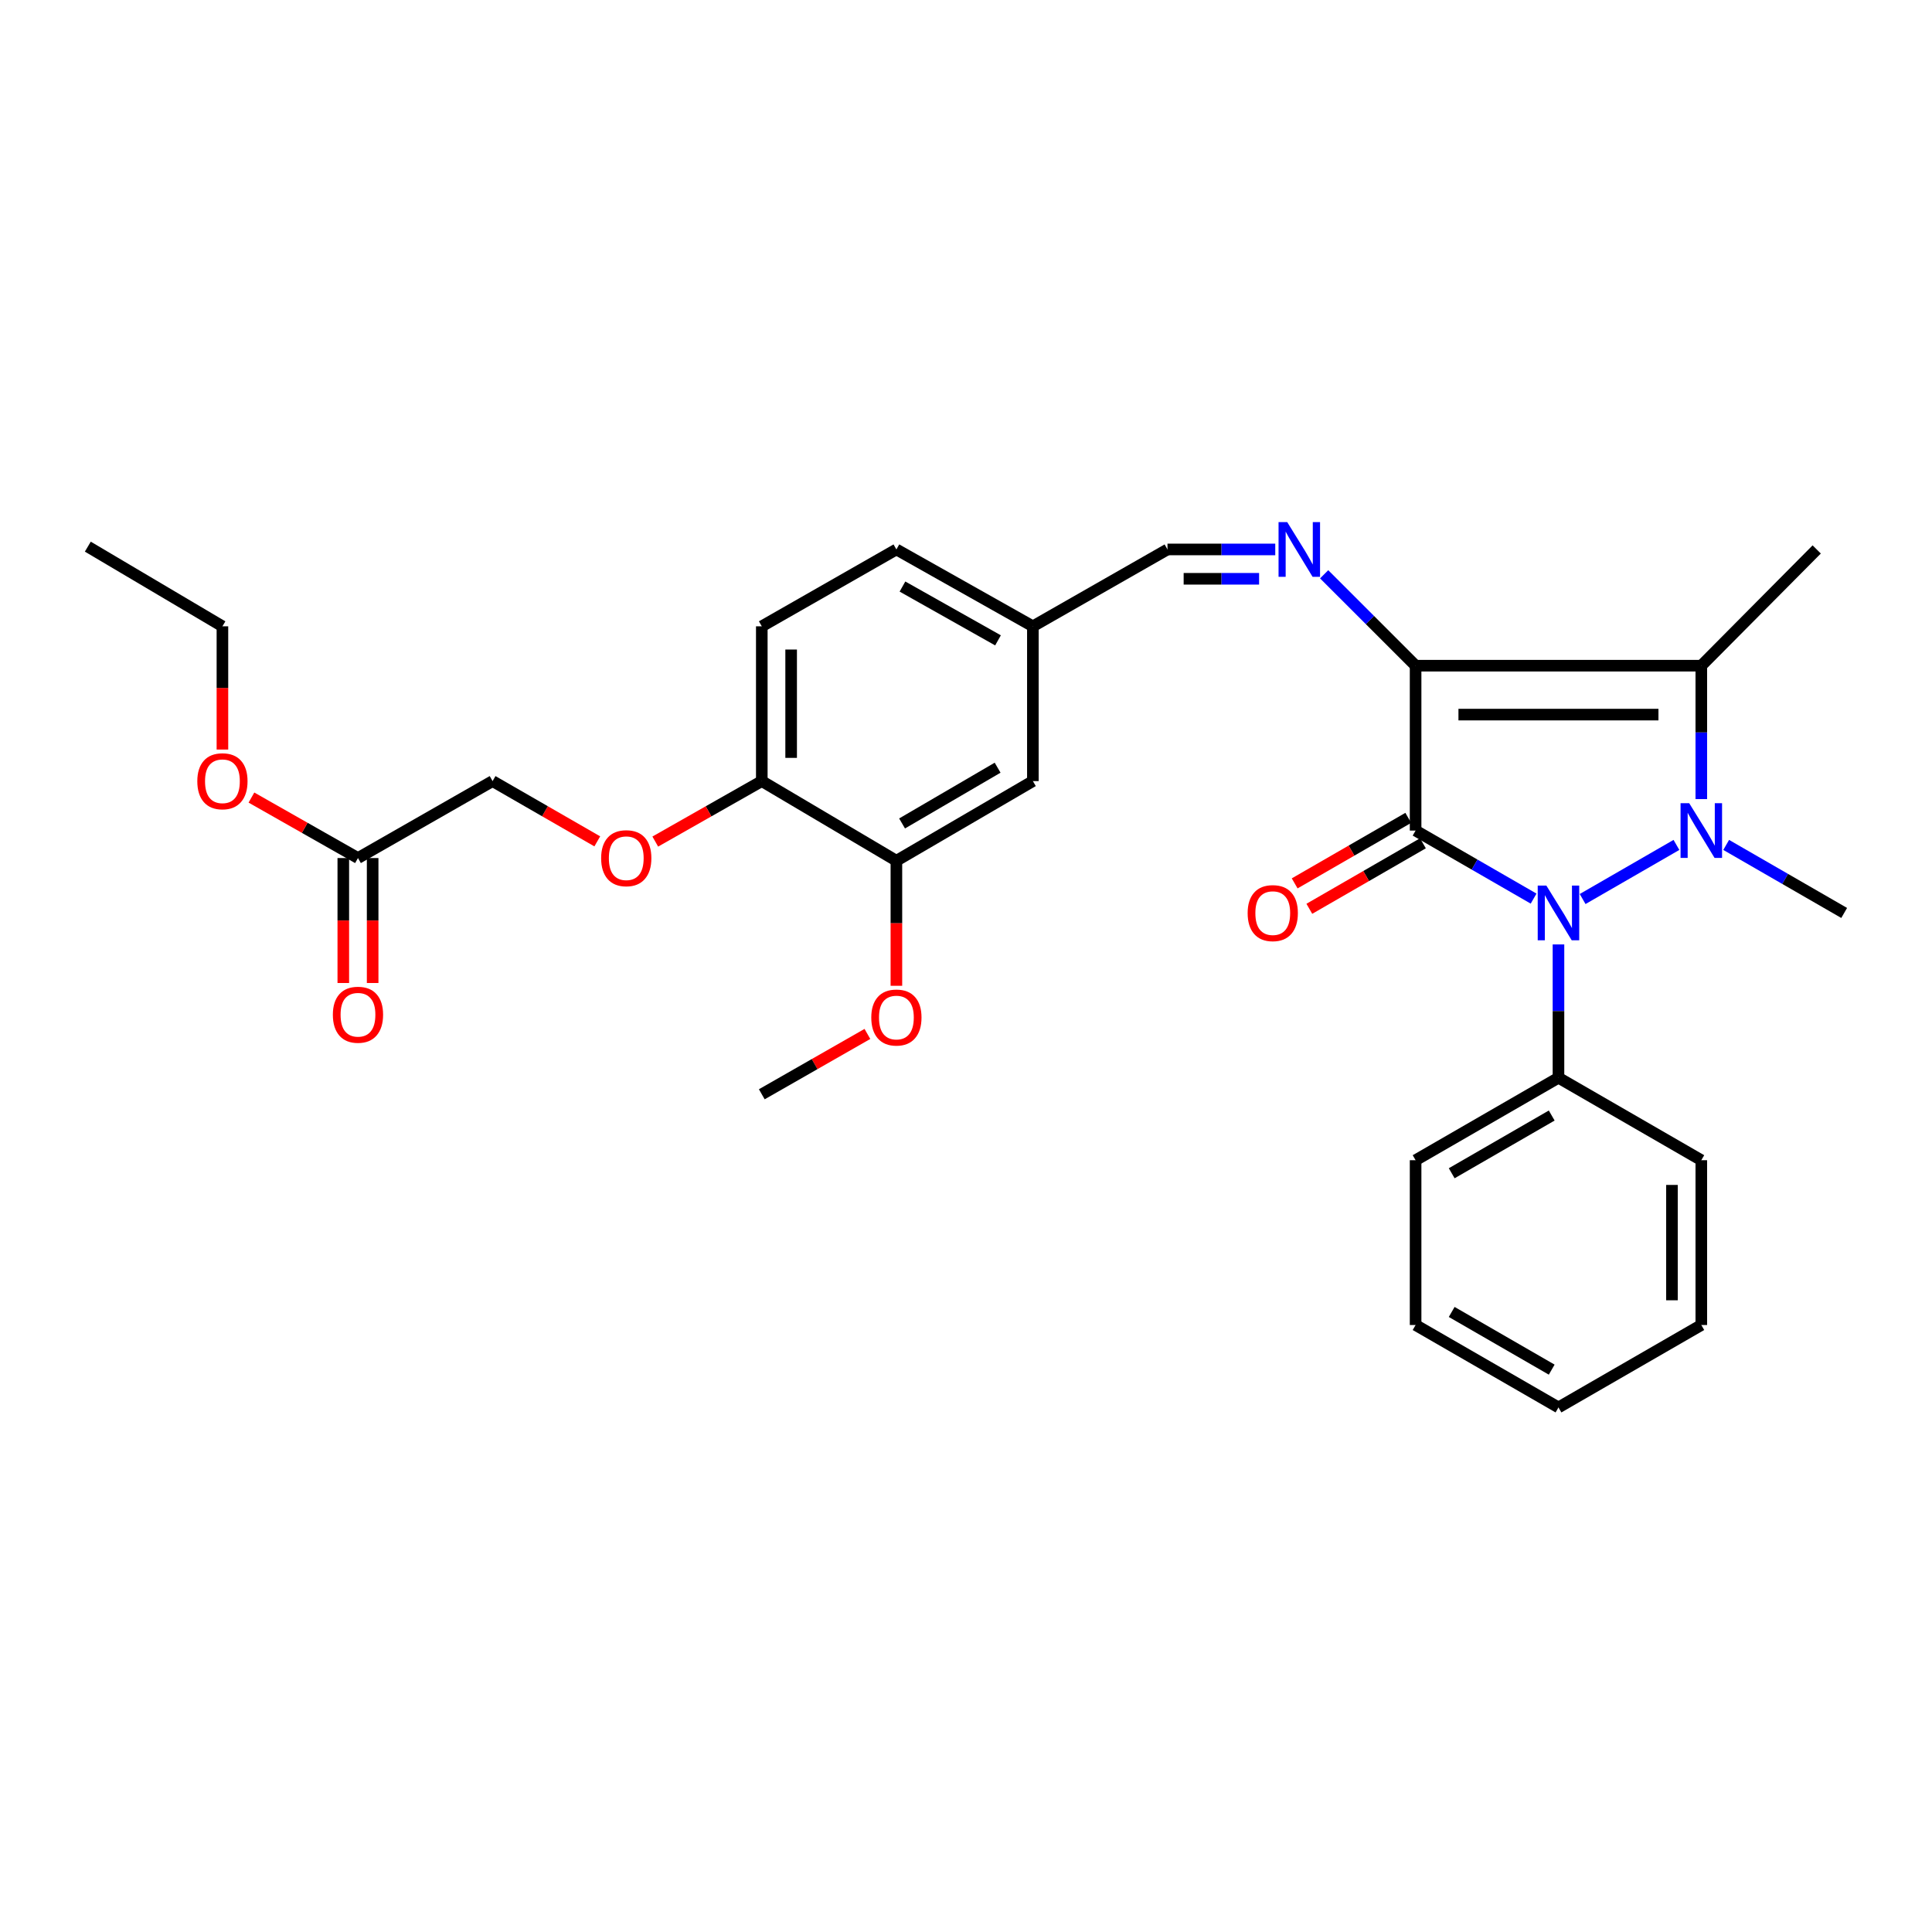 <?xml version='1.0' encoding='iso-8859-1'?>
<svg version='1.1' baseProfile='full'
              xmlns='http://www.w3.org/2000/svg'
                      xmlns:rdkit='http://www.rdkit.org/xml'
                      xmlns:xlink='http://www.w3.org/1999/xlink'
                  xml:space='preserve'
width='1000px' height='1000px' viewBox='0 0 1000 1000'>
<!-- END OF HEADER -->
<rect style='opacity:1.0;fill:#FFFFFF;stroke:none' width='1000' height='1000' x='0' y='0'> </rect>
<path class='bond-0' d='M 732.712,344.561 L 732.712,429.904' style='fill:none;fill-rule:evenodd;stroke:#000000;stroke-width:6px;stroke-linecap:butt;stroke-linejoin:miter;stroke-opacity:1' />
<path class='bond-3' d='M 732.712,344.561 L 880.595,344.561' style='fill:none;fill-rule:evenodd;stroke:#000000;stroke-width:6px;stroke-linecap:butt;stroke-linejoin:miter;stroke-opacity:1' />
<path class='bond-3' d='M 754.894,369.878 L 858.413,369.878' style='fill:none;fill-rule:evenodd;stroke:#000000;stroke-width:6px;stroke-linecap:butt;stroke-linejoin:miter;stroke-opacity:1' />
<path class='bond-4' d='M 732.712,344.561 L 709.048,320.907' style='fill:none;fill-rule:evenodd;stroke:#000000;stroke-width:6px;stroke-linecap:butt;stroke-linejoin:miter;stroke-opacity:1' />
<path class='bond-4' d='M 709.048,320.907 L 685.385,297.254' style='fill:none;fill-rule:evenodd;stroke:#0000FF;stroke-width:6px;stroke-linecap:butt;stroke-linejoin:miter;stroke-opacity:1' />
<path class='bond-2' d='M 732.712,429.904 L 763.25,447.513' style='fill:none;fill-rule:evenodd;stroke:#000000;stroke-width:6px;stroke-linecap:butt;stroke-linejoin:miter;stroke-opacity:1' />
<path class='bond-2' d='M 763.25,447.513 L 793.788,465.122' style='fill:none;fill-rule:evenodd;stroke:#0000FF;stroke-width:6px;stroke-linecap:butt;stroke-linejoin:miter;stroke-opacity:1' />
<path class='bond-5' d='M 728.917,423.325 L 699.517,440.281' style='fill:none;fill-rule:evenodd;stroke:#000000;stroke-width:6px;stroke-linecap:butt;stroke-linejoin:miter;stroke-opacity:1' />
<path class='bond-5' d='M 699.517,440.281 L 670.117,457.238' style='fill:none;fill-rule:evenodd;stroke:#FF0000;stroke-width:6px;stroke-linecap:butt;stroke-linejoin:miter;stroke-opacity:1' />
<path class='bond-5' d='M 736.506,436.483 L 707.106,453.44' style='fill:none;fill-rule:evenodd;stroke:#000000;stroke-width:6px;stroke-linecap:butt;stroke-linejoin:miter;stroke-opacity:1' />
<path class='bond-5' d='M 707.106,453.44 L 677.707,470.396' style='fill:none;fill-rule:evenodd;stroke:#FF0000;stroke-width:6px;stroke-linecap:butt;stroke-linejoin:miter;stroke-opacity:1' />
<path class='bond-1' d='M 880.595,413.61 L 880.595,379.086' style='fill:none;fill-rule:evenodd;stroke:#0000FF;stroke-width:6px;stroke-linecap:butt;stroke-linejoin:miter;stroke-opacity:1' />
<path class='bond-1' d='M 880.595,379.086 L 880.595,344.561' style='fill:none;fill-rule:evenodd;stroke:#000000;stroke-width:6px;stroke-linecap:butt;stroke-linejoin:miter;stroke-opacity:1' />
<path class='bond-14' d='M 893.469,437.327 L 924.007,454.937' style='fill:none;fill-rule:evenodd;stroke:#0000FF;stroke-width:6px;stroke-linecap:butt;stroke-linejoin:miter;stroke-opacity:1' />
<path class='bond-14' d='M 924.007,454.937 L 954.545,472.546' style='fill:none;fill-rule:evenodd;stroke:#000000;stroke-width:6px;stroke-linecap:butt;stroke-linejoin:miter;stroke-opacity:1' />
<path class='bond-30' d='M 867.721,437.329 L 819.164,465.335' style='fill:none;fill-rule:evenodd;stroke:#0000FF;stroke-width:6px;stroke-linecap:butt;stroke-linejoin:miter;stroke-opacity:1' />
<path class='bond-6' d='M 806.662,488.838 L 806.662,523.338' style='fill:none;fill-rule:evenodd;stroke:#0000FF;stroke-width:6px;stroke-linecap:butt;stroke-linejoin:miter;stroke-opacity:1' />
<path class='bond-6' d='M 806.662,523.338 L 806.662,557.838' style='fill:none;fill-rule:evenodd;stroke:#000000;stroke-width:6px;stroke-linecap:butt;stroke-linejoin:miter;stroke-opacity:1' />
<path class='bond-18' d='M 880.595,344.561 L 940.326,284.392' style='fill:none;fill-rule:evenodd;stroke:#000000;stroke-width:6px;stroke-linecap:butt;stroke-linejoin:miter;stroke-opacity:1' />
<path class='bond-8' d='M 660.071,284.392 L 632.18,284.392' style='fill:none;fill-rule:evenodd;stroke:#0000FF;stroke-width:6px;stroke-linecap:butt;stroke-linejoin:miter;stroke-opacity:1' />
<path class='bond-8' d='M 632.18,284.392 L 604.288,284.392' style='fill:none;fill-rule:evenodd;stroke:#000000;stroke-width:6px;stroke-linecap:butt;stroke-linejoin:miter;stroke-opacity:1' />
<path class='bond-8' d='M 651.704,299.582 L 632.18,299.582' style='fill:none;fill-rule:evenodd;stroke:#0000FF;stroke-width:6px;stroke-linecap:butt;stroke-linejoin:miter;stroke-opacity:1' />
<path class='bond-8' d='M 632.18,299.582 L 612.656,299.582' style='fill:none;fill-rule:evenodd;stroke:#000000;stroke-width:6px;stroke-linecap:butt;stroke-linejoin:miter;stroke-opacity:1' />
<path class='bond-22' d='M 806.662,557.838 L 732.712,600.522' style='fill:none;fill-rule:evenodd;stroke:#000000;stroke-width:6px;stroke-linecap:butt;stroke-linejoin:miter;stroke-opacity:1' />
<path class='bond-22' d='M 803.163,577.396 L 751.398,607.275' style='fill:none;fill-rule:evenodd;stroke:#000000;stroke-width:6px;stroke-linecap:butt;stroke-linejoin:miter;stroke-opacity:1' />
<path class='bond-23' d='M 806.662,557.838 L 880.595,600.522' style='fill:none;fill-rule:evenodd;stroke:#000000;stroke-width:6px;stroke-linecap:butt;stroke-linejoin:miter;stroke-opacity:1' />
<path class='bond-7' d='M 463.974,445.524 L 534.616,404.292' style='fill:none;fill-rule:evenodd;stroke:#000000;stroke-width:6px;stroke-linecap:butt;stroke-linejoin:miter;stroke-opacity:1' />
<path class='bond-7' d='M 466.913,426.221 L 516.363,397.358' style='fill:none;fill-rule:evenodd;stroke:#000000;stroke-width:6px;stroke-linecap:butt;stroke-linejoin:miter;stroke-opacity:1' />
<path class='bond-20' d='M 463.974,445.524 L 463.974,477.883' style='fill:none;fill-rule:evenodd;stroke:#000000;stroke-width:6px;stroke-linecap:butt;stroke-linejoin:miter;stroke-opacity:1' />
<path class='bond-20' d='M 463.974,477.883 L 463.974,510.242' style='fill:none;fill-rule:evenodd;stroke:#FF0000;stroke-width:6px;stroke-linecap:butt;stroke-linejoin:miter;stroke-opacity:1' />
<path class='bond-31' d='M 463.974,445.524 L 394.303,404.292' style='fill:none;fill-rule:evenodd;stroke:#000000;stroke-width:6px;stroke-linecap:butt;stroke-linejoin:miter;stroke-opacity:1' />
<path class='bond-16' d='M 604.288,284.392 L 534.616,324.181' style='fill:none;fill-rule:evenodd;stroke:#000000;stroke-width:6px;stroke-linecap:butt;stroke-linejoin:miter;stroke-opacity:1' />
<path class='bond-9' d='M 394.303,404.292 L 394.303,324.181' style='fill:none;fill-rule:evenodd;stroke:#000000;stroke-width:6px;stroke-linecap:butt;stroke-linejoin:miter;stroke-opacity:1' />
<path class='bond-9' d='M 409.493,392.275 L 409.493,336.198' style='fill:none;fill-rule:evenodd;stroke:#000000;stroke-width:6px;stroke-linecap:butt;stroke-linejoin:miter;stroke-opacity:1' />
<path class='bond-11' d='M 394.303,404.292 L 366.735,419.944' style='fill:none;fill-rule:evenodd;stroke:#000000;stroke-width:6px;stroke-linecap:butt;stroke-linejoin:miter;stroke-opacity:1' />
<path class='bond-11' d='M 366.735,419.944 L 339.167,435.597' style='fill:none;fill-rule:evenodd;stroke:#FF0000;stroke-width:6px;stroke-linecap:butt;stroke-linejoin:miter;stroke-opacity:1' />
<path class='bond-10' d='M 185.287,444.123 L 254.959,404.292' style='fill:none;fill-rule:evenodd;stroke:#000000;stroke-width:6px;stroke-linecap:butt;stroke-linejoin:miter;stroke-opacity:1' />
<path class='bond-13' d='M 177.692,444.123 L 177.692,476.462' style='fill:none;fill-rule:evenodd;stroke:#000000;stroke-width:6px;stroke-linecap:butt;stroke-linejoin:miter;stroke-opacity:1' />
<path class='bond-13' d='M 177.692,476.462 L 177.692,508.8' style='fill:none;fill-rule:evenodd;stroke:#FF0000;stroke-width:6px;stroke-linecap:butt;stroke-linejoin:miter;stroke-opacity:1' />
<path class='bond-13' d='M 192.882,444.123 L 192.882,476.462' style='fill:none;fill-rule:evenodd;stroke:#000000;stroke-width:6px;stroke-linecap:butt;stroke-linejoin:miter;stroke-opacity:1' />
<path class='bond-13' d='M 192.882,476.462 L 192.882,508.8' style='fill:none;fill-rule:evenodd;stroke:#FF0000;stroke-width:6px;stroke-linecap:butt;stroke-linejoin:miter;stroke-opacity:1' />
<path class='bond-21' d='M 185.287,444.123 L 157.715,428.47' style='fill:none;fill-rule:evenodd;stroke:#000000;stroke-width:6px;stroke-linecap:butt;stroke-linejoin:miter;stroke-opacity:1' />
<path class='bond-21' d='M 157.715,428.47 L 130.143,412.817' style='fill:none;fill-rule:evenodd;stroke:#FF0000;stroke-width:6px;stroke-linecap:butt;stroke-linejoin:miter;stroke-opacity:1' />
<path class='bond-17' d='M 309.154,435.491 L 282.057,419.891' style='fill:none;fill-rule:evenodd;stroke:#FF0000;stroke-width:6px;stroke-linecap:butt;stroke-linejoin:miter;stroke-opacity:1' />
<path class='bond-17' d='M 282.057,419.891 L 254.959,404.292' style='fill:none;fill-rule:evenodd;stroke:#000000;stroke-width:6px;stroke-linecap:butt;stroke-linejoin:miter;stroke-opacity:1' />
<path class='bond-12' d='M 534.616,404.292 L 534.616,324.181' style='fill:none;fill-rule:evenodd;stroke:#000000;stroke-width:6px;stroke-linecap:butt;stroke-linejoin:miter;stroke-opacity:1' />
<path class='bond-15' d='M 394.303,324.181 L 463.974,284.392' style='fill:none;fill-rule:evenodd;stroke:#000000;stroke-width:6px;stroke-linecap:butt;stroke-linejoin:miter;stroke-opacity:1' />
<path class='bond-19' d='M 534.616,324.181 L 463.974,284.392' style='fill:none;fill-rule:evenodd;stroke:#000000;stroke-width:6px;stroke-linecap:butt;stroke-linejoin:miter;stroke-opacity:1' />
<path class='bond-19' d='M 516.565,331.448 L 467.116,303.595' style='fill:none;fill-rule:evenodd;stroke:#000000;stroke-width:6px;stroke-linecap:butt;stroke-linejoin:miter;stroke-opacity:1' />
<path class='bond-25' d='M 448.968,535.162 L 421.635,550.778' style='fill:none;fill-rule:evenodd;stroke:#FF0000;stroke-width:6px;stroke-linecap:butt;stroke-linejoin:miter;stroke-opacity:1' />
<path class='bond-25' d='M 421.635,550.778 L 394.303,566.395' style='fill:none;fill-rule:evenodd;stroke:#000000;stroke-width:6px;stroke-linecap:butt;stroke-linejoin:miter;stroke-opacity:1' />
<path class='bond-24' d='M 115.126,387.969 L 115.126,356.075' style='fill:none;fill-rule:evenodd;stroke:#FF0000;stroke-width:6px;stroke-linecap:butt;stroke-linejoin:miter;stroke-opacity:1' />
<path class='bond-24' d='M 115.126,356.075 L 115.126,324.181' style='fill:none;fill-rule:evenodd;stroke:#000000;stroke-width:6px;stroke-linecap:butt;stroke-linejoin:miter;stroke-opacity:1' />
<path class='bond-28' d='M 732.712,600.522 L 732.712,685.822' style='fill:none;fill-rule:evenodd;stroke:#000000;stroke-width:6px;stroke-linecap:butt;stroke-linejoin:miter;stroke-opacity:1' />
<path class='bond-27' d='M 880.595,600.522 L 880.595,685.822' style='fill:none;fill-rule:evenodd;stroke:#000000;stroke-width:6px;stroke-linecap:butt;stroke-linejoin:miter;stroke-opacity:1' />
<path class='bond-27' d='M 865.405,613.317 L 865.405,673.027' style='fill:none;fill-rule:evenodd;stroke:#000000;stroke-width:6px;stroke-linecap:butt;stroke-linejoin:miter;stroke-opacity:1' />
<path class='bond-26' d='M 115.126,324.181 L 45.455,282.94' style='fill:none;fill-rule:evenodd;stroke:#000000;stroke-width:6px;stroke-linecap:butt;stroke-linejoin:miter;stroke-opacity:1' />
<path class='bond-29' d='M 880.595,685.822 L 806.662,728.481' style='fill:none;fill-rule:evenodd;stroke:#000000;stroke-width:6px;stroke-linecap:butt;stroke-linejoin:miter;stroke-opacity:1' />
<path class='bond-32' d='M 732.712,685.822 L 806.662,728.481' style='fill:none;fill-rule:evenodd;stroke:#000000;stroke-width:6px;stroke-linecap:butt;stroke-linejoin:miter;stroke-opacity:1' />
<path class='bond-32' d='M 751.394,679.063 L 803.159,708.925' style='fill:none;fill-rule:evenodd;stroke:#000000;stroke-width:6px;stroke-linecap:butt;stroke-linejoin:miter;stroke-opacity:1' />
<path  class='atom-2' d='M 874.335 415.744
L 883.615 430.744
Q 884.535 432.224, 886.015 434.904
Q 887.495 437.584, 887.575 437.744
L 887.575 415.744
L 891.335 415.744
L 891.335 444.064
L 887.455 444.064
L 877.495 427.664
Q 876.335 425.744, 875.095 423.544
Q 873.895 421.344, 873.535 420.664
L 873.535 444.064
L 869.855 444.064
L 869.855 415.744
L 874.335 415.744
' fill='#0000FF'/>
<path  class='atom-3' d='M 800.402 458.386
L 809.682 473.386
Q 810.602 474.866, 812.082 477.546
Q 813.562 480.226, 813.642 480.386
L 813.642 458.386
L 817.402 458.386
L 817.402 486.706
L 813.522 486.706
L 803.562 470.306
Q 802.402 468.386, 801.162 466.186
Q 799.962 463.986, 799.602 463.306
L 799.602 486.706
L 795.922 486.706
L 795.922 458.386
L 800.402 458.386
' fill='#0000FF'/>
<path  class='atom-5' d='M 666.257 270.232
L 675.537 285.232
Q 676.457 286.712, 677.937 289.392
Q 679.417 292.072, 679.497 292.232
L 679.497 270.232
L 683.257 270.232
L 683.257 298.552
L 679.377 298.552
L 669.417 282.152
Q 668.257 280.232, 667.017 278.032
Q 665.817 275.832, 665.457 275.152
L 665.457 298.552
L 661.777 298.552
L 661.777 270.232
L 666.257 270.232
' fill='#0000FF'/>
<path  class='atom-6' d='M 645.778 472.626
Q 645.778 465.826, 649.138 462.026
Q 652.498 458.226, 658.778 458.226
Q 665.058 458.226, 668.418 462.026
Q 671.778 465.826, 671.778 472.626
Q 671.778 479.506, 668.378 483.426
Q 664.978 487.306, 658.778 487.306
Q 652.538 487.306, 649.138 483.426
Q 645.778 479.546, 645.778 472.626
M 658.778 484.106
Q 663.098 484.106, 665.418 481.226
Q 667.778 478.306, 667.778 472.626
Q 667.778 467.066, 665.418 464.266
Q 663.098 461.426, 658.778 461.426
Q 654.458 461.426, 652.098 464.226
Q 649.778 467.026, 649.778 472.626
Q 649.778 478.346, 652.098 481.226
Q 654.458 484.106, 658.778 484.106
' fill='#FF0000'/>
<path  class='atom-12' d='M 311.15 444.203
Q 311.15 437.403, 314.51 433.603
Q 317.87 429.803, 324.15 429.803
Q 330.43 429.803, 333.79 433.603
Q 337.15 437.403, 337.15 444.203
Q 337.15 451.083, 333.75 455.003
Q 330.35 458.883, 324.15 458.883
Q 317.91 458.883, 314.51 455.003
Q 311.15 451.123, 311.15 444.203
M 324.15 455.683
Q 328.47 455.683, 330.79 452.803
Q 333.15 449.883, 333.15 444.203
Q 333.15 438.643, 330.79 435.843
Q 328.47 433.003, 324.15 433.003
Q 319.83 433.003, 317.47 435.803
Q 315.15 438.603, 315.15 444.203
Q 315.15 449.923, 317.47 452.803
Q 319.83 455.683, 324.15 455.683
' fill='#FF0000'/>
<path  class='atom-14' d='M 172.287 525.225
Q 172.287 518.425, 175.647 514.625
Q 179.007 510.825, 185.287 510.825
Q 191.567 510.825, 194.927 514.625
Q 198.287 518.425, 198.287 525.225
Q 198.287 532.105, 194.887 536.025
Q 191.487 539.905, 185.287 539.905
Q 179.047 539.905, 175.647 536.025
Q 172.287 532.145, 172.287 525.225
M 185.287 536.705
Q 189.607 536.705, 191.927 533.825
Q 194.287 530.905, 194.287 525.225
Q 194.287 519.665, 191.927 516.865
Q 189.607 514.025, 185.287 514.025
Q 180.967 514.025, 178.607 516.825
Q 176.287 519.625, 176.287 525.225
Q 176.287 530.945, 178.607 533.825
Q 180.967 536.705, 185.287 536.705
' fill='#FF0000'/>
<path  class='atom-21' d='M 450.974 526.669
Q 450.974 519.869, 454.334 516.069
Q 457.694 512.269, 463.974 512.269
Q 470.254 512.269, 473.614 516.069
Q 476.974 519.869, 476.974 526.669
Q 476.974 533.549, 473.574 537.469
Q 470.174 541.349, 463.974 541.349
Q 457.734 541.349, 454.334 537.469
Q 450.974 533.589, 450.974 526.669
M 463.974 538.149
Q 468.294 538.149, 470.614 535.269
Q 472.974 532.349, 472.974 526.669
Q 472.974 521.109, 470.614 518.309
Q 468.294 515.469, 463.974 515.469
Q 459.654 515.469, 457.294 518.269
Q 454.974 521.069, 454.974 526.669
Q 454.974 532.389, 457.294 535.269
Q 459.654 538.149, 463.974 538.149
' fill='#FF0000'/>
<path  class='atom-22' d='M 102.126 404.372
Q 102.126 397.572, 105.486 393.772
Q 108.846 389.972, 115.126 389.972
Q 121.406 389.972, 124.766 393.772
Q 128.126 397.572, 128.126 404.372
Q 128.126 411.252, 124.726 415.172
Q 121.326 419.052, 115.126 419.052
Q 108.886 419.052, 105.486 415.172
Q 102.126 411.292, 102.126 404.372
M 115.126 415.852
Q 119.446 415.852, 121.766 412.972
Q 124.126 410.052, 124.126 404.372
Q 124.126 398.812, 121.766 396.012
Q 119.446 393.172, 115.126 393.172
Q 110.806 393.172, 108.446 395.972
Q 106.126 398.772, 106.126 404.372
Q 106.126 410.092, 108.446 412.972
Q 110.806 415.852, 115.126 415.852
' fill='#FF0000'/>
</svg>
